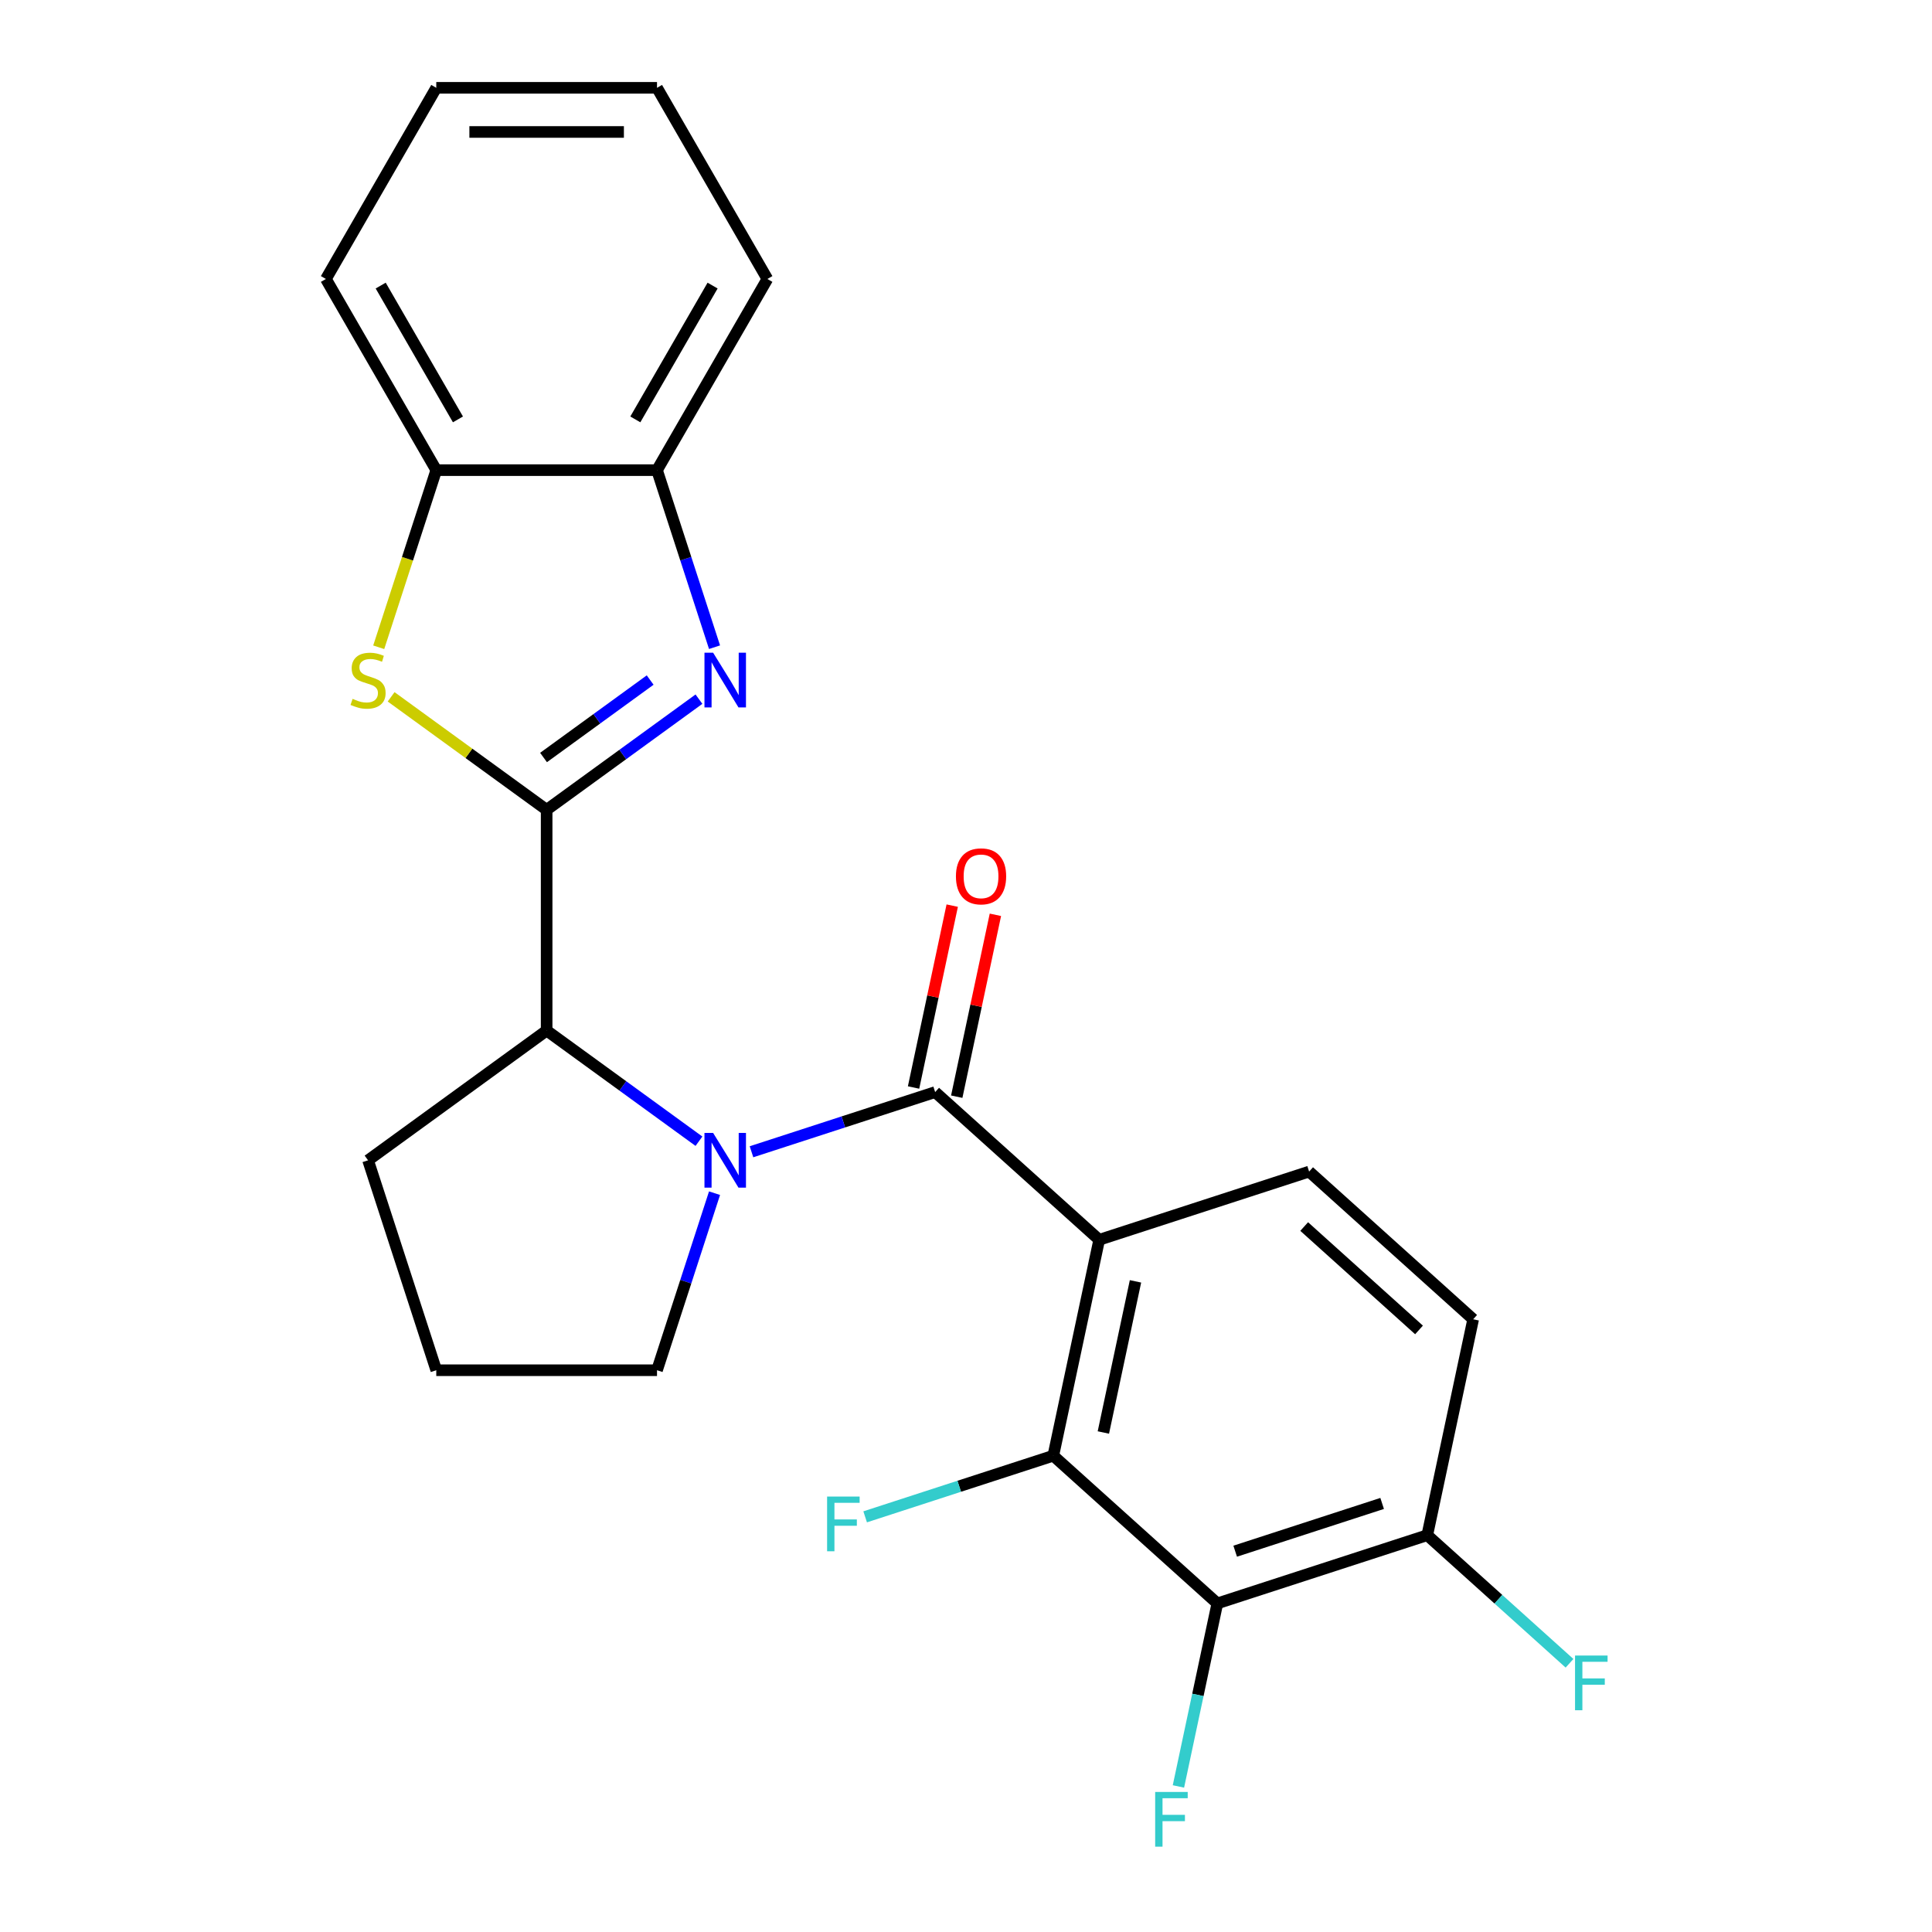 <?xml version='1.0' encoding='iso-8859-1'?>
<svg version='1.1' baseProfile='full'
              xmlns='http://www.w3.org/2000/svg'
                      xmlns:rdkit='http://www.rdkit.org/xml'
                      xmlns:xlink='http://www.w3.org/1999/xlink'
                  xml:space='preserve'
width='1000px' height='1000px' viewBox='0 0 1000 1000'>
<!-- END OF HEADER -->
<rect style='opacity:1.0;fill:#FFFFFF;stroke:none' width='1000' height='1000' x='0' y='0'> </rect>
<path class='bond-3' d='M 282.941,419.162 L 322.359,390.523' style='fill:none;fill-rule:evenodd;stroke:#000000;stroke-width:6px;stroke-linecap:butt;stroke-linejoin:miter;stroke-opacity:1' />
<path class='bond-3' d='M 322.359,390.523 L 361.777,361.884' style='fill:none;fill-rule:evenodd;stroke:#0000FF;stroke-width:6px;stroke-linecap:butt;stroke-linejoin:miter;stroke-opacity:1' />
<path class='bond-3' d='M 281.335,392.084 L 308.928,372.037' style='fill:none;fill-rule:evenodd;stroke:#000000;stroke-width:6px;stroke-linecap:butt;stroke-linejoin:miter;stroke-opacity:1' />
<path class='bond-3' d='M 308.928,372.037 L 336.52,351.99' style='fill:none;fill-rule:evenodd;stroke:#0000FF;stroke-width:6px;stroke-linecap:butt;stroke-linejoin:miter;stroke-opacity:1' />
<path class='bond-4' d='M 282.941,419.162 L 242.693,389.92' style='fill:none;fill-rule:evenodd;stroke:#000000;stroke-width:6px;stroke-linecap:butt;stroke-linejoin:miter;stroke-opacity:1' />
<path class='bond-4' d='M 242.693,389.92 L 202.445,360.678' style='fill:none;fill-rule:evenodd;stroke:#CCCC00;stroke-width:6px;stroke-linecap:butt;stroke-linejoin:miter;stroke-opacity:1' />
<path class='bond-6' d='M 282.941,419.162 L 282.941,533.414' style='fill:none;fill-rule:evenodd;stroke:#000000;stroke-width:6px;stroke-linecap:butt;stroke-linejoin:miter;stroke-opacity:1' />
<path class='bond-0' d='M 484.034,565.264 L 436.502,580.708' style='fill:none;fill-rule:evenodd;stroke:#000000;stroke-width:6px;stroke-linecap:butt;stroke-linejoin:miter;stroke-opacity:1' />
<path class='bond-0' d='M 436.502,580.708 L 388.97,596.152' style='fill:none;fill-rule:evenodd;stroke:#0000FF;stroke-width:6px;stroke-linecap:butt;stroke-linejoin:miter;stroke-opacity:1' />
<path class='bond-1' d='M 484.034,565.264 L 568.94,641.714' style='fill:none;fill-rule:evenodd;stroke:#000000;stroke-width:6px;stroke-linecap:butt;stroke-linejoin:miter;stroke-opacity:1' />
<path class='bond-12' d='M 495.209,567.64 L 505.214,520.57' style='fill:none;fill-rule:evenodd;stroke:#000000;stroke-width:6px;stroke-linecap:butt;stroke-linejoin:miter;stroke-opacity:1' />
<path class='bond-12' d='M 505.214,520.57 L 515.219,473.5' style='fill:none;fill-rule:evenodd;stroke:#FF0000;stroke-width:6px;stroke-linecap:butt;stroke-linejoin:miter;stroke-opacity:1' />
<path class='bond-12' d='M 472.858,562.889 L 482.863,515.819' style='fill:none;fill-rule:evenodd;stroke:#000000;stroke-width:6px;stroke-linecap:butt;stroke-linejoin:miter;stroke-opacity:1' />
<path class='bond-12' d='M 482.863,515.819 L 492.868,468.749' style='fill:none;fill-rule:evenodd;stroke:#FF0000;stroke-width:6px;stroke-linecap:butt;stroke-linejoin:miter;stroke-opacity:1' />
<path class='bond-5' d='M 568.94,641.714 L 545.186,753.47' style='fill:none;fill-rule:evenodd;stroke:#000000;stroke-width:6px;stroke-linecap:butt;stroke-linejoin:miter;stroke-opacity:1' />
<path class='bond-5' d='M 587.728,663.228 L 571.1,741.457' style='fill:none;fill-rule:evenodd;stroke:#000000;stroke-width:6px;stroke-linecap:butt;stroke-linejoin:miter;stroke-opacity:1' />
<path class='bond-10' d='M 568.94,641.714 L 677.6,606.408' style='fill:none;fill-rule:evenodd;stroke:#000000;stroke-width:6px;stroke-linecap:butt;stroke-linejoin:miter;stroke-opacity:1' />
<path class='bond-2' d='M 361.777,590.692 L 322.359,562.053' style='fill:none;fill-rule:evenodd;stroke:#0000FF;stroke-width:6px;stroke-linecap:butt;stroke-linejoin:miter;stroke-opacity:1' />
<path class='bond-2' d='M 322.359,562.053 L 282.941,533.414' style='fill:none;fill-rule:evenodd;stroke:#000000;stroke-width:6px;stroke-linecap:butt;stroke-linejoin:miter;stroke-opacity:1' />
<path class='bond-16' d='M 369.844,617.587 L 354.956,663.409' style='fill:none;fill-rule:evenodd;stroke:#0000FF;stroke-width:6px;stroke-linecap:butt;stroke-linejoin:miter;stroke-opacity:1' />
<path class='bond-16' d='M 354.956,663.409 L 340.067,709.231' style='fill:none;fill-rule:evenodd;stroke:#000000;stroke-width:6px;stroke-linecap:butt;stroke-linejoin:miter;stroke-opacity:1' />
<path class='bond-8' d='M 369.844,334.99 L 354.956,289.168' style='fill:none;fill-rule:evenodd;stroke:#0000FF;stroke-width:6px;stroke-linecap:butt;stroke-linejoin:miter;stroke-opacity:1' />
<path class='bond-8' d='M 354.956,289.168 L 340.067,243.346' style='fill:none;fill-rule:evenodd;stroke:#000000;stroke-width:6px;stroke-linecap:butt;stroke-linejoin:miter;stroke-opacity:1' />
<path class='bond-9' d='M 196.025,335.03 L 210.92,289.188' style='fill:none;fill-rule:evenodd;stroke:#CCCC00;stroke-width:6px;stroke-linecap:butt;stroke-linejoin:miter;stroke-opacity:1' />
<path class='bond-9' d='M 210.92,289.188 L 225.815,243.346' style='fill:none;fill-rule:evenodd;stroke:#000000;stroke-width:6px;stroke-linecap:butt;stroke-linejoin:miter;stroke-opacity:1' />
<path class='bond-7' d='M 545.186,753.47 L 630.092,829.92' style='fill:none;fill-rule:evenodd;stroke:#000000;stroke-width:6px;stroke-linecap:butt;stroke-linejoin:miter;stroke-opacity:1' />
<path class='bond-14' d='M 545.186,753.47 L 496.493,769.291' style='fill:none;fill-rule:evenodd;stroke:#000000;stroke-width:6px;stroke-linecap:butt;stroke-linejoin:miter;stroke-opacity:1' />
<path class='bond-14' d='M 496.493,769.291 L 447.801,785.112' style='fill:none;fill-rule:evenodd;stroke:#33CCCC;stroke-width:6px;stroke-linecap:butt;stroke-linejoin:miter;stroke-opacity:1' />
<path class='bond-18' d='M 282.941,533.414 L 190.509,600.57' style='fill:none;fill-rule:evenodd;stroke:#000000;stroke-width:6px;stroke-linecap:butt;stroke-linejoin:miter;stroke-opacity:1' />
<path class='bond-15' d='M 630.092,829.92 L 620.023,877.289' style='fill:none;fill-rule:evenodd;stroke:#000000;stroke-width:6px;stroke-linecap:butt;stroke-linejoin:miter;stroke-opacity:1' />
<path class='bond-15' d='M 620.023,877.289 L 609.954,924.659' style='fill:none;fill-rule:evenodd;stroke:#33CCCC;stroke-width:6px;stroke-linecap:butt;stroke-linejoin:miter;stroke-opacity:1' />
<path class='bond-27' d='M 630.092,829.92 L 738.752,794.614' style='fill:none;fill-rule:evenodd;stroke:#000000;stroke-width:6px;stroke-linecap:butt;stroke-linejoin:miter;stroke-opacity:1' />
<path class='bond-27' d='M 639.329,802.892 L 715.392,778.177' style='fill:none;fill-rule:evenodd;stroke:#000000;stroke-width:6px;stroke-linecap:butt;stroke-linejoin:miter;stroke-opacity:1' />
<path class='bond-20' d='M 340.067,243.346 L 397.194,144.4' style='fill:none;fill-rule:evenodd;stroke:#000000;stroke-width:6px;stroke-linecap:butt;stroke-linejoin:miter;stroke-opacity:1' />
<path class='bond-20' d='M 328.847,217.078 L 368.836,147.817' style='fill:none;fill-rule:evenodd;stroke:#000000;stroke-width:6px;stroke-linecap:butt;stroke-linejoin:miter;stroke-opacity:1' />
<path class='bond-24' d='M 340.067,243.346 L 225.815,243.346' style='fill:none;fill-rule:evenodd;stroke:#000000;stroke-width:6px;stroke-linecap:butt;stroke-linejoin:miter;stroke-opacity:1' />
<path class='bond-21' d='M 225.815,243.346 L 168.689,144.4' style='fill:none;fill-rule:evenodd;stroke:#000000;stroke-width:6px;stroke-linecap:butt;stroke-linejoin:miter;stroke-opacity:1' />
<path class='bond-21' d='M 237.035,217.078 L 197.047,147.817' style='fill:none;fill-rule:evenodd;stroke:#000000;stroke-width:6px;stroke-linecap:butt;stroke-linejoin:miter;stroke-opacity:1' />
<path class='bond-13' d='M 677.6,606.408 L 762.507,682.858' style='fill:none;fill-rule:evenodd;stroke:#000000;stroke-width:6px;stroke-linecap:butt;stroke-linejoin:miter;stroke-opacity:1' />
<path class='bond-13' d='M 675.046,634.857 L 734.481,688.372' style='fill:none;fill-rule:evenodd;stroke:#000000;stroke-width:6px;stroke-linecap:butt;stroke-linejoin:miter;stroke-opacity:1' />
<path class='bond-11' d='M 738.752,794.614 L 762.507,682.858' style='fill:none;fill-rule:evenodd;stroke:#000000;stroke-width:6px;stroke-linecap:butt;stroke-linejoin:miter;stroke-opacity:1' />
<path class='bond-17' d='M 738.752,794.614 L 775.567,827.762' style='fill:none;fill-rule:evenodd;stroke:#000000;stroke-width:6px;stroke-linecap:butt;stroke-linejoin:miter;stroke-opacity:1' />
<path class='bond-17' d='M 775.567,827.762 L 812.382,860.91' style='fill:none;fill-rule:evenodd;stroke:#33CCCC;stroke-width:6px;stroke-linecap:butt;stroke-linejoin:miter;stroke-opacity:1' />
<path class='bond-25' d='M 340.067,709.231 L 225.815,709.231' style='fill:none;fill-rule:evenodd;stroke:#000000;stroke-width:6px;stroke-linecap:butt;stroke-linejoin:miter;stroke-opacity:1' />
<path class='bond-19' d='M 190.509,600.57 L 225.815,709.231' style='fill:none;fill-rule:evenodd;stroke:#000000;stroke-width:6px;stroke-linecap:butt;stroke-linejoin:miter;stroke-opacity:1' />
<path class='bond-23' d='M 397.194,144.4 L 340.067,45.455' style='fill:none;fill-rule:evenodd;stroke:#000000;stroke-width:6px;stroke-linecap:butt;stroke-linejoin:miter;stroke-opacity:1' />
<path class='bond-22' d='M 168.689,144.4 L 225.815,45.455' style='fill:none;fill-rule:evenodd;stroke:#000000;stroke-width:6px;stroke-linecap:butt;stroke-linejoin:miter;stroke-opacity:1' />
<path class='bond-26' d='M 225.815,45.455 L 340.067,45.455' style='fill:none;fill-rule:evenodd;stroke:#000000;stroke-width:6px;stroke-linecap:butt;stroke-linejoin:miter;stroke-opacity:1' />
<path class='bond-26' d='M 242.953,68.305 L 322.93,68.305' style='fill:none;fill-rule:evenodd;stroke:#000000;stroke-width:6px;stroke-linecap:butt;stroke-linejoin:miter;stroke-opacity:1' />
<path  class='atom-3' d='M 369.113 586.41
L 378.393 601.41
Q 379.313 602.89, 380.793 605.57
Q 382.273 608.25, 382.353 608.41
L 382.353 586.41
L 386.113 586.41
L 386.113 614.73
L 382.233 614.73
L 372.273 598.33
Q 371.113 596.41, 369.873 594.21
Q 368.673 592.01, 368.313 591.33
L 368.313 614.73
L 364.633 614.73
L 364.633 586.41
L 369.113 586.41
' fill='#0000FF'/>
<path  class='atom-4' d='M 369.113 337.846
L 378.393 352.846
Q 379.313 354.326, 380.793 357.006
Q 382.273 359.686, 382.353 359.846
L 382.353 337.846
L 386.113 337.846
L 386.113 366.166
L 382.233 366.166
L 372.273 349.766
Q 371.113 347.846, 369.873 345.646
Q 368.673 343.446, 368.313 342.766
L 368.313 366.166
L 364.633 366.166
L 364.633 337.846
L 369.113 337.846
' fill='#0000FF'/>
<path  class='atom-5' d='M 182.509 361.726
Q 182.829 361.846, 184.149 362.406
Q 185.469 362.966, 186.909 363.326
Q 188.389 363.646, 189.829 363.646
Q 192.509 363.646, 194.069 362.366
Q 195.629 361.046, 195.629 358.766
Q 195.629 357.206, 194.829 356.246
Q 194.069 355.286, 192.869 354.766
Q 191.669 354.246, 189.669 353.646
Q 187.149 352.886, 185.629 352.166
Q 184.149 351.446, 183.069 349.926
Q 182.029 348.406, 182.029 345.846
Q 182.029 342.286, 184.429 340.086
Q 186.869 337.886, 191.669 337.886
Q 194.949 337.886, 198.669 339.446
L 197.749 342.526
Q 194.349 341.126, 191.789 341.126
Q 189.029 341.126, 187.509 342.286
Q 185.989 343.406, 186.029 345.366
Q 186.029 346.886, 186.789 347.806
Q 187.589 348.726, 188.709 349.246
Q 189.869 349.766, 191.789 350.366
Q 194.349 351.166, 195.869 351.966
Q 197.389 352.766, 198.469 354.406
Q 199.589 356.006, 199.589 358.766
Q 199.589 362.686, 196.949 364.806
Q 194.349 366.886, 189.989 366.886
Q 187.469 366.886, 185.549 366.326
Q 183.669 365.806, 181.429 364.886
L 182.509 361.726
' fill='#CCCC00'/>
<path  class='atom-13' d='M 494.788 453.589
Q 494.788 446.789, 498.148 442.989
Q 501.508 439.189, 507.788 439.189
Q 514.068 439.189, 517.428 442.989
Q 520.788 446.789, 520.788 453.589
Q 520.788 460.469, 517.388 464.389
Q 513.988 468.269, 507.788 468.269
Q 501.548 468.269, 498.148 464.389
Q 494.788 460.509, 494.788 453.589
M 507.788 465.069
Q 512.108 465.069, 514.428 462.189
Q 516.788 459.269, 516.788 453.589
Q 516.788 448.029, 514.428 445.229
Q 512.108 442.389, 507.788 442.389
Q 503.468 442.389, 501.108 445.189
Q 498.788 447.989, 498.788 453.589
Q 498.788 459.309, 501.108 462.189
Q 503.468 465.069, 507.788 465.069
' fill='#FF0000'/>
<path  class='atom-15' d='M 428.105 774.616
L 444.945 774.616
L 444.945 777.856
L 431.905 777.856
L 431.905 786.456
L 443.505 786.456
L 443.505 789.736
L 431.905 789.736
L 431.905 802.936
L 428.105 802.936
L 428.105 774.616
' fill='#33CCCC'/>
<path  class='atom-16' d='M 597.917 927.515
L 614.757 927.515
L 614.757 930.755
L 601.717 930.755
L 601.717 939.355
L 613.317 939.355
L 613.317 942.635
L 601.717 942.635
L 601.717 955.835
L 597.917 955.835
L 597.917 927.515
' fill='#33CCCC'/>
<path  class='atom-18' d='M 815.238 856.903
L 832.078 856.903
L 832.078 860.143
L 819.038 860.143
L 819.038 868.743
L 830.638 868.743
L 830.638 872.023
L 819.038 872.023
L 819.038 885.223
L 815.238 885.223
L 815.238 856.903
' fill='#33CCCC'/>
</svg>
